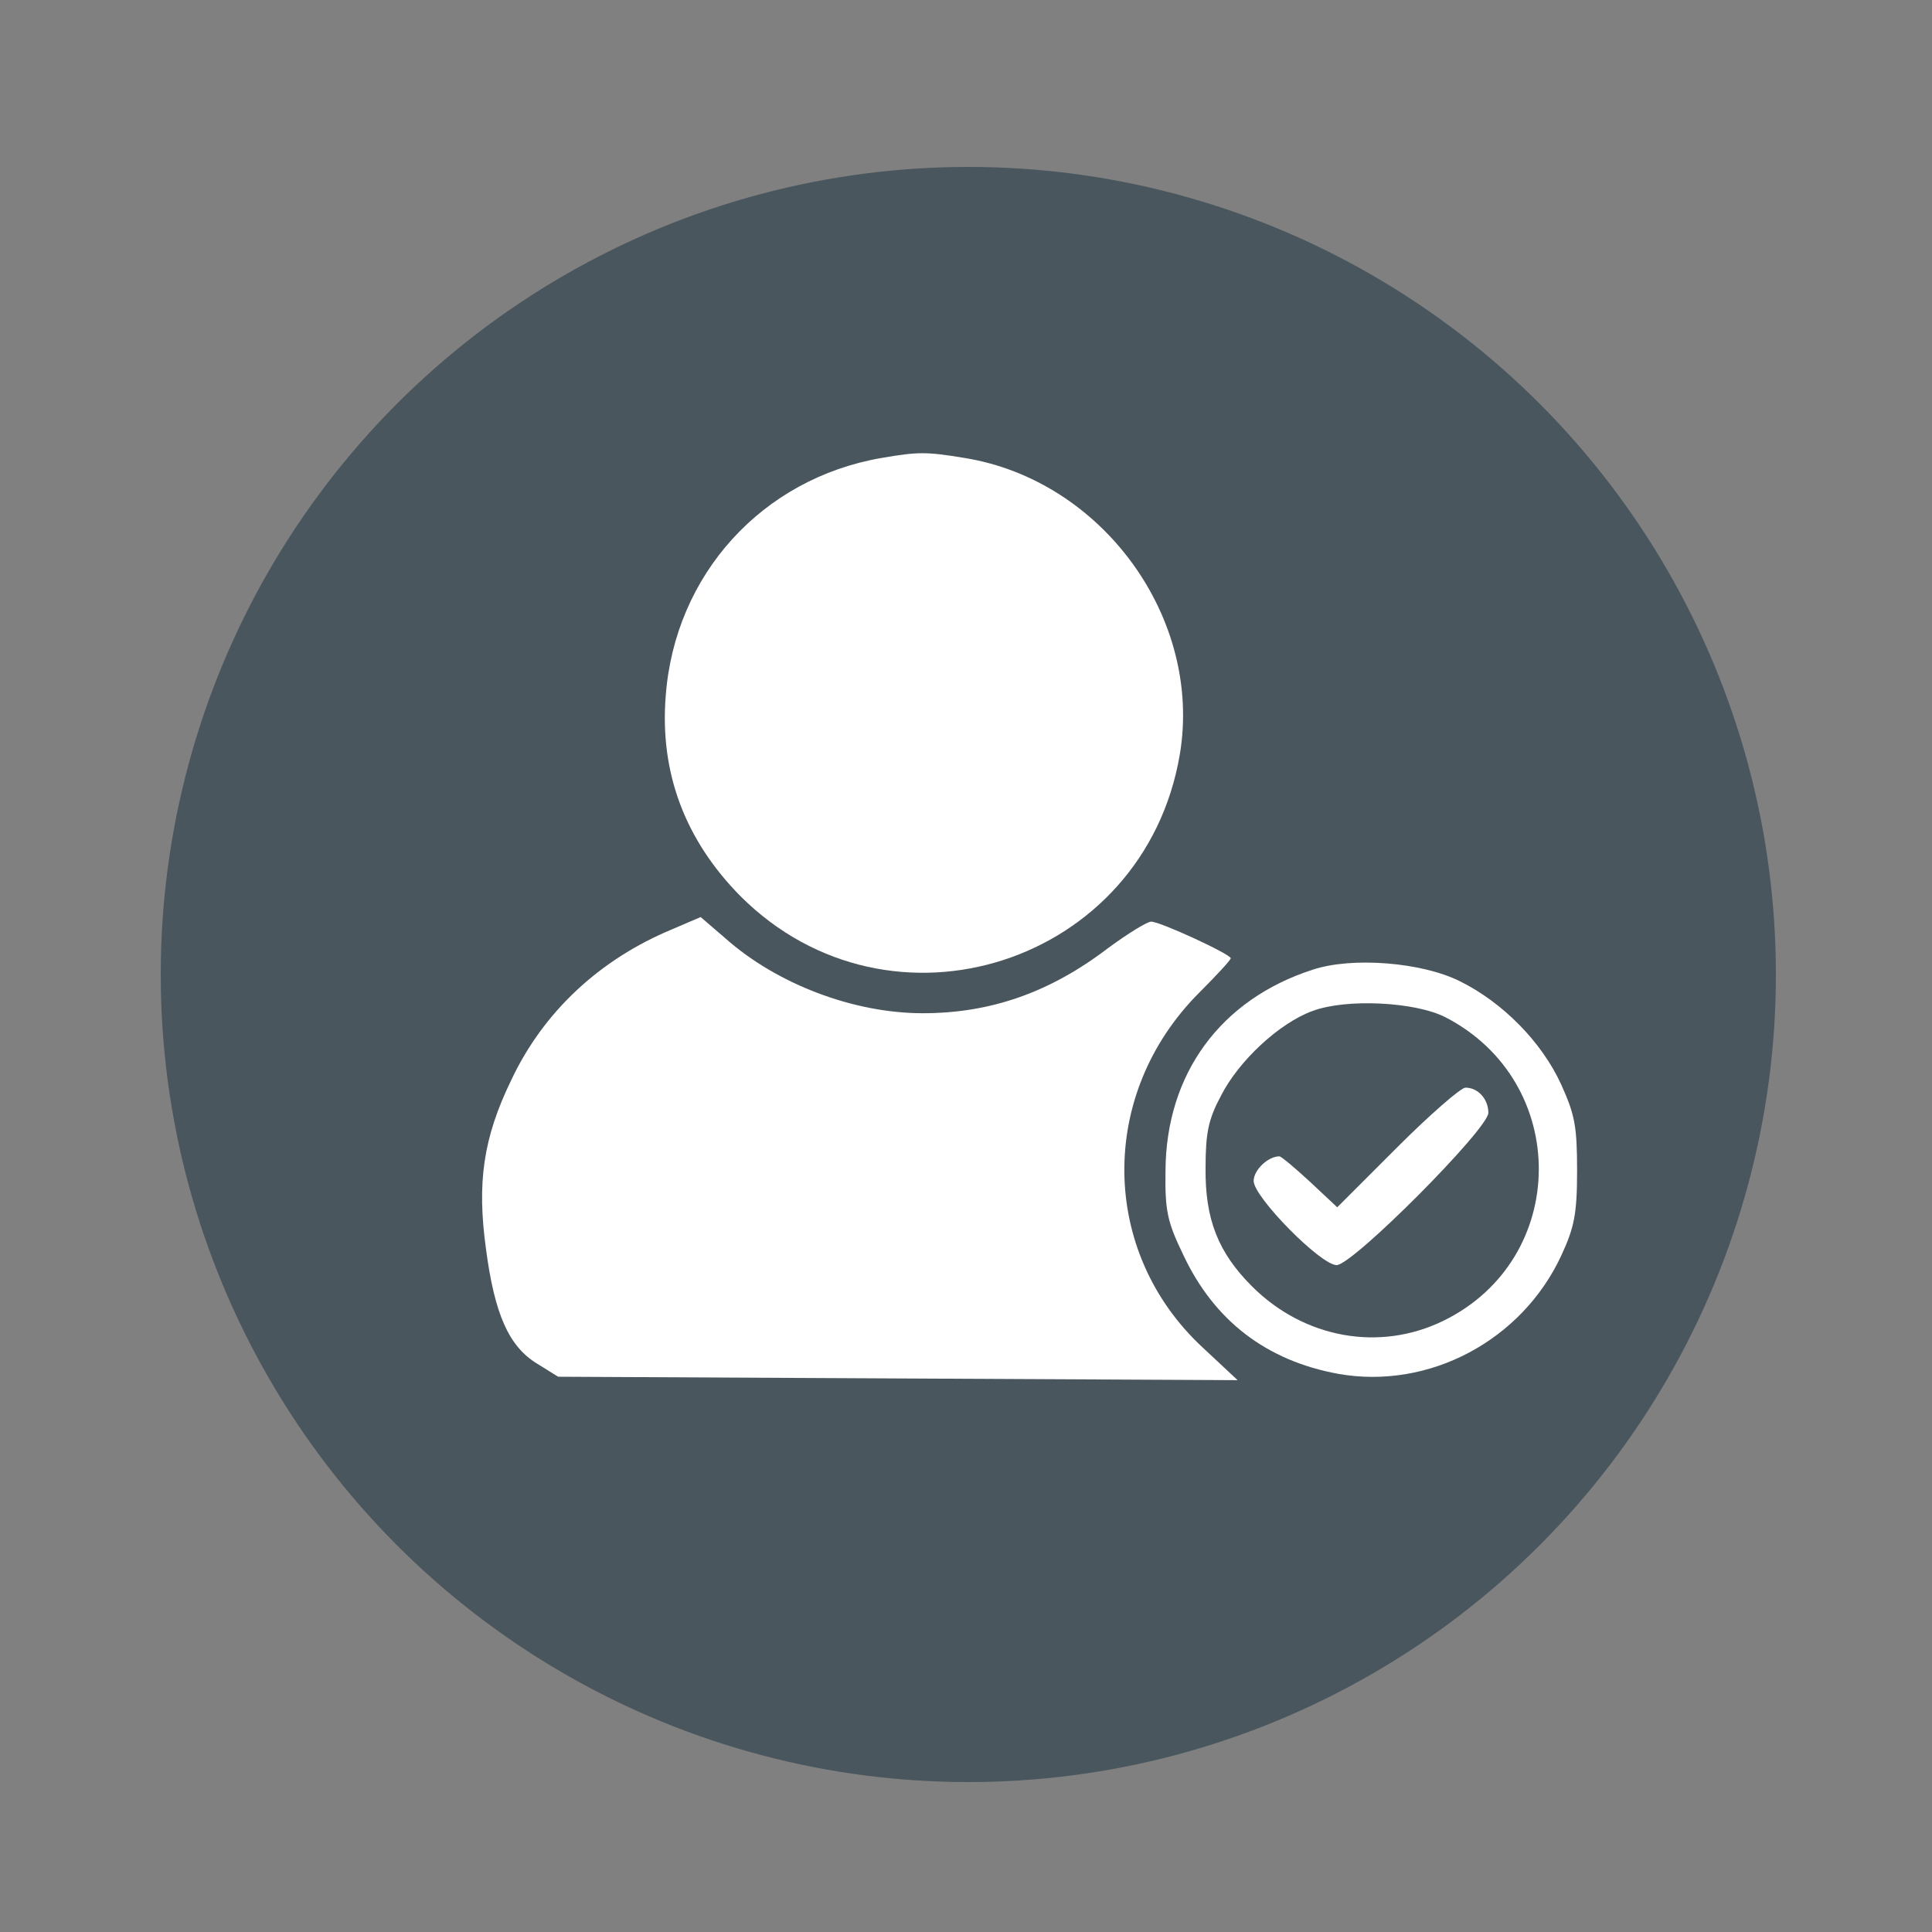 <svg xmlns="http://www.w3.org/2000/svg" xmlns:xlink="http://www.w3.org/1999/xlink" version="1.1" id="Layer_2" x="0px" y="0px" viewBox="0 0 250 250" style="enable-background:new 0 0 250 250;" xml:space="preserve" width="250" height="250">
<rect x="0" y="0" width="250" height="250" fill="#808080" stroke="none"/>
<style type="text/css">
	.st0{fill:#4a565d;stroke:#4a565d;stroke-width:4;stroke-miterlimit:10;}
	.st1{display:none;fill:none;stroke:#FFFFFF;stroke-width:8;stroke-miterlimit:10;}
	.st2{display:none;fill:#FFFFFF;}
	.st3{fill:#FFFFFF;}
</style>
<circle class="st0" cx="125.3" cy="126.1" r="102.5"/>
<circle class="st1" cx="110.7" cy="115.7" r="34.5"/>
<path class="st1" d="M90.2,117.7c0-12,9.8-21.8,22-21.8"/>
<path class="st2" d="M167.5,173.5l-1.8,1.7c-3.1,3-8.1,2.9-11.1-0.2l-19.8-20.5c0,0,1.2-0.9,5.2-4.4c3.9-3.6,4.9-4.7,8-8.2  l19.8,20.5C170.7,165.4,170.6,170.4,167.5,173.5z"/>
<path class="st2" d="M123.2,68.4l-60.1,48.4l1,1.3c2.6,3.5,7.7,4.1,11.1,1.3l48-39.4l48,39.4c3.4,2.8,8.5,2.2,11.1-1.3l1-1.3  l-17.4-14.1V78.1h-17.4v10.6L123.2,68.4z M123.2,87.8l-46.5,36.8v46.5h93v-40.7L123.2,87.8z M111.5,128.4h23.2v34.9h-23.2V128.4z"/>
<svg xmlns="http://www.w3.org/2000/svg" version="1.0" width="200pt" height="200pt" viewBox="0 0 360 360" preserveAspectRatio="xMidYMid meet">

<g transform="translate(0,340) scale(0.1,-0.1)" fill="white" stroke="none">
<path d="M1540 2600 c-209 -36 -361 -204 -377 -415 -11 -135 34 -253 131 -351 262 -261 705 -118 767 248 40 238 -135 479 -376 518 -67 11 -81 11 -145 0z"/>
<path d="M1175 1777 c-128 -53 -226 -145 -282 -264 -49 -101 -60 -179 -44 -295 15 -114 40 -170 89 -200 l37 -23 593 -3 594 -3 -61 57 c-180 167 -183 443 -6 620 30 30 55 57 55 60 0 7 -123 64 -139 64 -7 0 -41 -21 -75 -46 -102 -78 -206 -114 -324 -114 -121 0 -255 51 -345 131 l-43 37 -49 -21z"/>
<path d="M2293 1706 c-161 -52 -256 -182 -257 -351 -1 -70 3 -89 31 -147 54 -115 145 -185 271 -208 158 -28 321 58 390 208 22 48 27 71 27 147 0 78 -4 98 -28 151 -34 74 -102 143 -177 180 -66 33 -188 43 -257 20z m232 -83 c219 -113 217 -422 -3 -530 -112 -55 -244 -31 -335 60 -59 59 -82 117 -81 207 0 61 5 85 27 126 31 61 102 127 160 148 59 22 179 16 232 -11z"/>
<path d="M2440 1395 l-104 -104 -47 44 c-27 25 -51 45 -54 45 -20 0 -45 -24 -45 -43 0 -28 117 -147 145 -147 28 0 265 238 265 266 0 24 -18 44 -40 44 -8 0 -62 -47 -120 -105z"/>
</g>
</svg>
</svg>